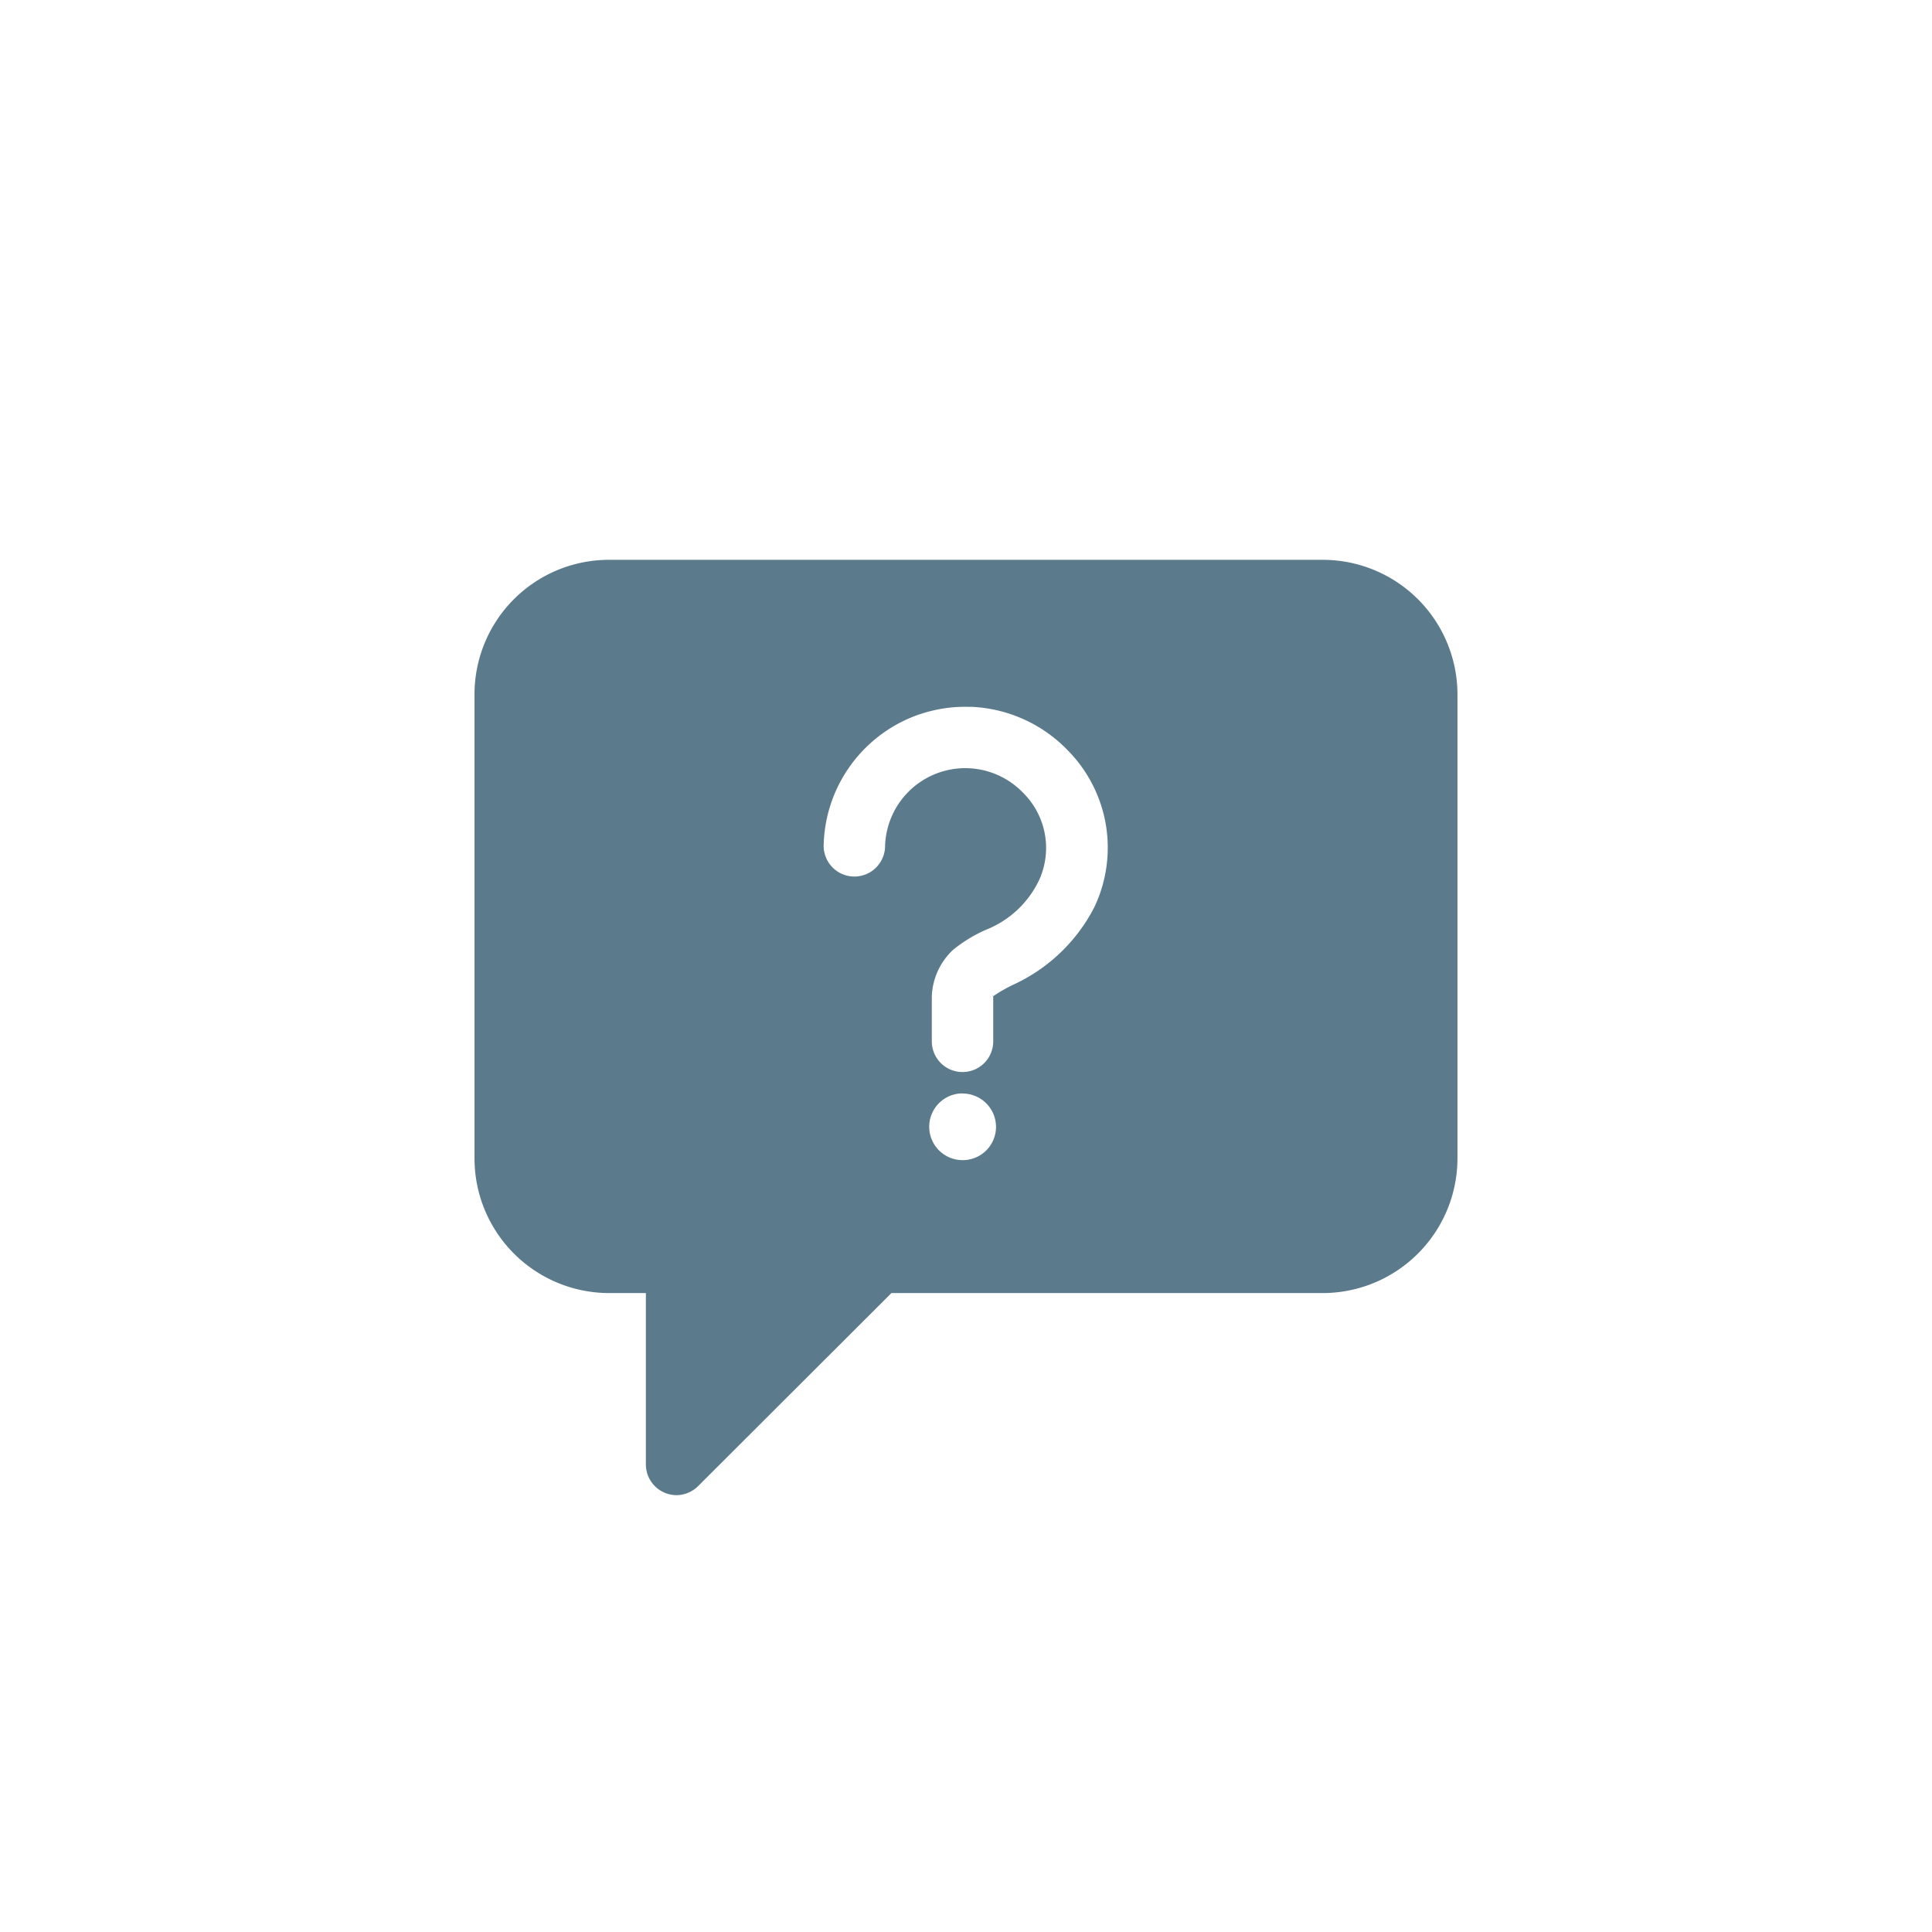 <svg xmlns="http://www.w3.org/2000/svg" xmlns:xlink="http://www.w3.org/1999/xlink" width="76" height="76" viewBox="0 0 76 76">
  <defs>
    <filter id="Ellipse_909" x="0" y="0" width="76" height="76" filterUnits="userSpaceOnUse">
      <feOffset dy="3" input="SourceAlpha"/>
      <feGaussianBlur stdDeviation="3" result="blur"/>
      <feFlood flood-opacity="0.161"/>
      <feComposite operator="in" in2="blur"/>
      <feComposite in="SourceGraphic"/>
    </filter>
  </defs>
  <g id="Group_14718" data-name="Group 14718" transform="translate(-576 -3178.088)">
    <g transform="matrix(1, 0, 0, 1, 576, 3178.09)" filter="url(#Ellipse_909)">
      <circle id="Ellipse_909-2" data-name="Ellipse 909" cx="29" cy="29" r="29" transform="translate(9 6)" fill="#fff"/>
    </g>
    <g id="Group_7845" data-name="Group 7845" transform="translate(594.666 3199.904)">
      <path id="Path_32268" data-name="Path 32268" d="M5.279.206A5.291,5.291,0,0,0,0,5.485V23.762A5.3,5.3,0,0,0,5.279,29.05H6.741V35.8a1.211,1.211,0,0,0,1.219,1.2A1.228,1.228,0,0,0,8.8,36.64l7.6-7.59H33.379a5.306,5.306,0,0,0,5.288-5.288V5.485A5.3,5.3,0,0,0,33.379.206ZM19.528,5.988A5.6,5.6,0,0,1,23.35,7.714a5.446,5.446,0,0,1,1.028,6.165A6.743,6.743,0,0,1,21.236,16.9a5.808,5.808,0,0,0-.808.457c-.078.064-.023-.091-.023.05v1.713a1.208,1.208,0,1,1-2.416.055V17.409a2.627,2.627,0,0,1,.849-1.872,5.665,5.665,0,0,1,1.3-.786,3.905,3.905,0,0,0,2.078-1.959,3.052,3.052,0,0,0-.626-3.411,3.155,3.155,0,0,0-5.439,2.105,1.208,1.208,0,1,1-2.416-.059h0A5.582,5.582,0,0,1,17.3,6.358,5.716,5.716,0,0,1,18.916,6c.206-.014.411-.014.612-.009ZM19.2,21.2a1.316,1.316,0,0,1,1.315,1.315h0A1.309,1.309,0,0,1,19.2,23.821h0a1.313,1.313,0,0,1,0-2.626Z" transform="translate(0 0)" fill="#5b7a8b"/>
    </g>
  </g>
</svg>
